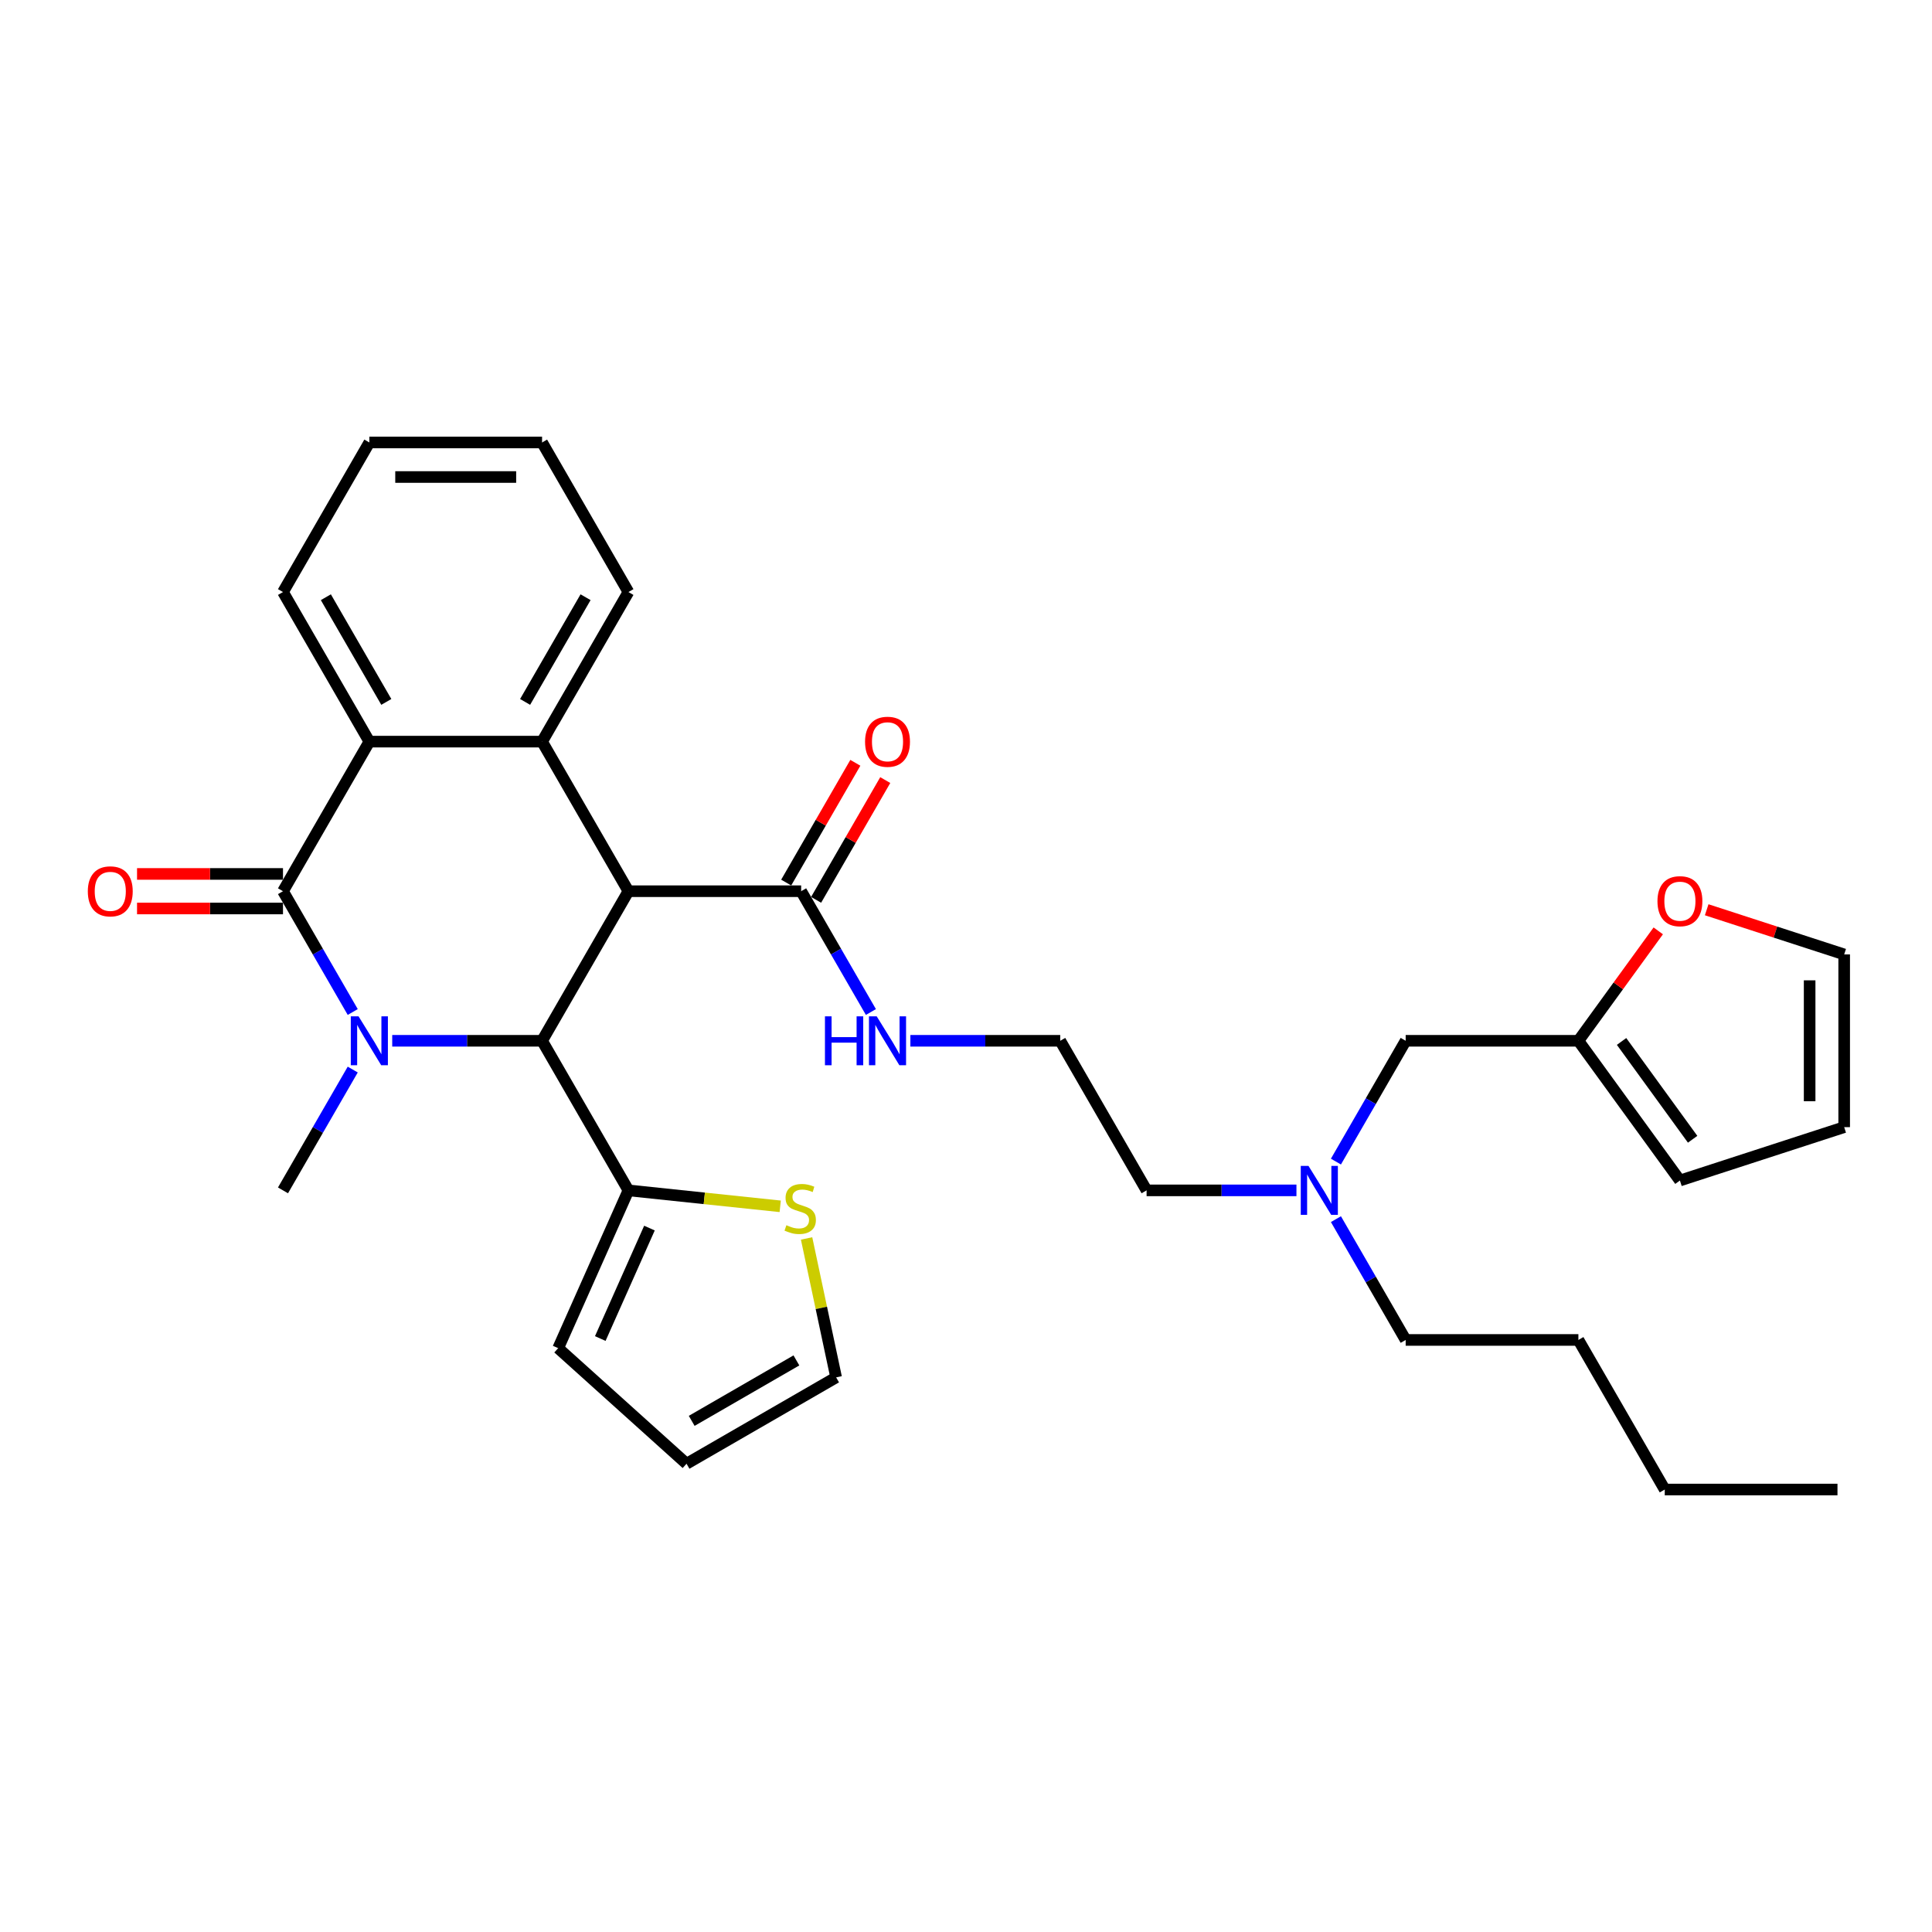 <?xml version='1.0' encoding='iso-8859-1'?>
<svg version='1.1' baseProfile='full'
              xmlns='http://www.w3.org/2000/svg'
                      xmlns:rdkit='http://www.rdkit.org/xml'
                      xmlns:xlink='http://www.w3.org/1999/xlink'
                  xml:space='preserve'
width='1000px' height='1000px' viewBox='0 0 1000 1000'>
<!-- END OF HEADER -->
<rect style='opacity:1.0;fill:#FFFFFF;stroke:none' width='1000' height='1000' x='0' y='0'> </rect>
<path class='bond-1' d='M 182.577,523.817 L 164.527,492.553' style='fill:none;fill-rule:evenodd;stroke:#0000FF;stroke-width:6px;stroke-linecap:butt;stroke-linejoin:miter;stroke-opacity:1' />
<path class='bond-1' d='M 164.527,492.553 L 146.476,461.289' style='fill:none;fill-rule:evenodd;stroke:#000000;stroke-width:6px;stroke-linecap:butt;stroke-linejoin:miter;stroke-opacity:1' />
<path class='bond-2' d='M 203.012,538.711 L 241.794,538.711' style='fill:none;fill-rule:evenodd;stroke:#0000FF;stroke-width:6px;stroke-linecap:butt;stroke-linejoin:miter;stroke-opacity:1' />
<path class='bond-2' d='M 241.794,538.711 L 280.576,538.711' style='fill:none;fill-rule:evenodd;stroke:#000000;stroke-width:6px;stroke-linecap:butt;stroke-linejoin:miter;stroke-opacity:1' />
<path class='bond-19' d='M 182.577,553.605 L 164.527,584.869' style='fill:none;fill-rule:evenodd;stroke:#0000FF;stroke-width:6px;stroke-linecap:butt;stroke-linejoin:miter;stroke-opacity:1' />
<path class='bond-19' d='M 164.527,584.869 L 146.476,616.134' style='fill:none;fill-rule:evenodd;stroke:#000000;stroke-width:6px;stroke-linecap:butt;stroke-linejoin:miter;stroke-opacity:1' />
<path class='bond-0' d='M 325.275,461.289 L 280.576,538.711' style='fill:none;fill-rule:evenodd;stroke:#000000;stroke-width:6px;stroke-linecap:butt;stroke-linejoin:miter;stroke-opacity:1' />
<path class='bond-3' d='M 325.275,461.289 L 280.576,383.866' style='fill:none;fill-rule:evenodd;stroke:#000000;stroke-width:6px;stroke-linecap:butt;stroke-linejoin:miter;stroke-opacity:1' />
<path class='bond-5' d='M 325.275,461.289 L 414.675,461.289' style='fill:none;fill-rule:evenodd;stroke:#000000;stroke-width:6px;stroke-linecap:butt;stroke-linejoin:miter;stroke-opacity:1' />
<path class='bond-4' d='M 146.476,461.289 L 191.176,383.866' style='fill:none;fill-rule:evenodd;stroke:#000000;stroke-width:6px;stroke-linecap:butt;stroke-linejoin:miter;stroke-opacity:1' />
<path class='bond-9' d='M 146.476,452.349 L 108.705,452.349' style='fill:none;fill-rule:evenodd;stroke:#000000;stroke-width:6px;stroke-linecap:butt;stroke-linejoin:miter;stroke-opacity:1' />
<path class='bond-9' d='M 108.705,452.349 L 70.933,452.349' style='fill:none;fill-rule:evenodd;stroke:#FF0000;stroke-width:6px;stroke-linecap:butt;stroke-linejoin:miter;stroke-opacity:1' />
<path class='bond-9' d='M 146.476,470.229 L 108.705,470.229' style='fill:none;fill-rule:evenodd;stroke:#000000;stroke-width:6px;stroke-linecap:butt;stroke-linejoin:miter;stroke-opacity:1' />
<path class='bond-9' d='M 108.705,470.229 L 70.933,470.229' style='fill:none;fill-rule:evenodd;stroke:#FF0000;stroke-width:6px;stroke-linecap:butt;stroke-linejoin:miter;stroke-opacity:1' />
<path class='bond-6' d='M 280.576,538.711 L 325.275,616.134' style='fill:none;fill-rule:evenodd;stroke:#000000;stroke-width:6px;stroke-linecap:butt;stroke-linejoin:miter;stroke-opacity:1' />
<path class='bond-22' d='M 280.576,383.866 L 325.275,306.444' style='fill:none;fill-rule:evenodd;stroke:#000000;stroke-width:6px;stroke-linecap:butt;stroke-linejoin:miter;stroke-opacity:1' />
<path class='bond-22' d='M 271.796,363.313 L 303.086,309.117' style='fill:none;fill-rule:evenodd;stroke:#000000;stroke-width:6px;stroke-linecap:butt;stroke-linejoin:miter;stroke-opacity:1' />
<path class='bond-32' d='M 280.576,383.866 L 191.176,383.866' style='fill:none;fill-rule:evenodd;stroke:#000000;stroke-width:6px;stroke-linecap:butt;stroke-linejoin:miter;stroke-opacity:1' />
<path class='bond-23' d='M 191.176,383.866 L 146.476,306.444' style='fill:none;fill-rule:evenodd;stroke:#000000;stroke-width:6px;stroke-linecap:butt;stroke-linejoin:miter;stroke-opacity:1' />
<path class='bond-23' d='M 199.955,363.313 L 168.666,309.117' style='fill:none;fill-rule:evenodd;stroke:#000000;stroke-width:6px;stroke-linecap:butt;stroke-linejoin:miter;stroke-opacity:1' />
<path class='bond-13' d='M 422.417,465.759 L 440.313,434.763' style='fill:none;fill-rule:evenodd;stroke:#000000;stroke-width:6px;stroke-linecap:butt;stroke-linejoin:miter;stroke-opacity:1' />
<path class='bond-13' d='M 440.313,434.763 L 458.208,403.767' style='fill:none;fill-rule:evenodd;stroke:#FF0000;stroke-width:6px;stroke-linecap:butt;stroke-linejoin:miter;stroke-opacity:1' />
<path class='bond-13' d='M 406.933,456.819 L 424.828,425.823' style='fill:none;fill-rule:evenodd;stroke:#000000;stroke-width:6px;stroke-linecap:butt;stroke-linejoin:miter;stroke-opacity:1' />
<path class='bond-13' d='M 424.828,425.823 L 442.724,394.827' style='fill:none;fill-rule:evenodd;stroke:#FF0000;stroke-width:6px;stroke-linecap:butt;stroke-linejoin:miter;stroke-opacity:1' />
<path class='bond-18' d='M 414.675,461.289 L 432.725,492.553' style='fill:none;fill-rule:evenodd;stroke:#000000;stroke-width:6px;stroke-linecap:butt;stroke-linejoin:miter;stroke-opacity:1' />
<path class='bond-18' d='M 432.725,492.553 L 450.776,523.817' style='fill:none;fill-rule:evenodd;stroke:#0000FF;stroke-width:6px;stroke-linecap:butt;stroke-linejoin:miter;stroke-opacity:1' />
<path class='bond-7' d='M 325.275,616.134 L 364.554,620.262' style='fill:none;fill-rule:evenodd;stroke:#000000;stroke-width:6px;stroke-linecap:butt;stroke-linejoin:miter;stroke-opacity:1' />
<path class='bond-7' d='M 364.554,620.262 L 403.833,624.39' style='fill:none;fill-rule:evenodd;stroke:#CCCC00;stroke-width:6px;stroke-linecap:butt;stroke-linejoin:miter;stroke-opacity:1' />
<path class='bond-11' d='M 325.275,616.134 L 288.913,697.804' style='fill:none;fill-rule:evenodd;stroke:#000000;stroke-width:6px;stroke-linecap:butt;stroke-linejoin:miter;stroke-opacity:1' />
<path class='bond-11' d='M 336.155,635.657 L 310.702,692.826' style='fill:none;fill-rule:evenodd;stroke:#000000;stroke-width:6px;stroke-linecap:butt;stroke-linejoin:miter;stroke-opacity:1' />
<path class='bond-12' d='M 417.488,641.016 L 425.13,676.97' style='fill:none;fill-rule:evenodd;stroke:#CCCC00;stroke-width:6px;stroke-linecap:butt;stroke-linejoin:miter;stroke-opacity:1' />
<path class='bond-12' d='M 425.13,676.97 L 432.773,712.924' style='fill:none;fill-rule:evenodd;stroke:#000000;stroke-width:6px;stroke-linecap:butt;stroke-linejoin:miter;stroke-opacity:1' />
<path class='bond-8' d='M 816.974,538.711 L 727.574,538.711' style='fill:none;fill-rule:evenodd;stroke:#000000;stroke-width:6px;stroke-linecap:butt;stroke-linejoin:miter;stroke-opacity:1' />
<path class='bond-10' d='M 816.974,538.711 L 837.642,510.263' style='fill:none;fill-rule:evenodd;stroke:#000000;stroke-width:6px;stroke-linecap:butt;stroke-linejoin:miter;stroke-opacity:1' />
<path class='bond-10' d='M 837.642,510.263 L 858.311,481.816' style='fill:none;fill-rule:evenodd;stroke:#FF0000;stroke-width:6px;stroke-linecap:butt;stroke-linejoin:miter;stroke-opacity:1' />
<path class='bond-14' d='M 816.974,538.711 L 869.521,611.037' style='fill:none;fill-rule:evenodd;stroke:#000000;stroke-width:6px;stroke-linecap:butt;stroke-linejoin:miter;stroke-opacity:1' />
<path class='bond-14' d='M 839.321,539.051 L 876.104,589.679' style='fill:none;fill-rule:evenodd;stroke:#000000;stroke-width:6px;stroke-linecap:butt;stroke-linejoin:miter;stroke-opacity:1' />
<path class='bond-15' d='M 883.378,470.888 L 918.962,482.45' style='fill:none;fill-rule:evenodd;stroke:#FF0000;stroke-width:6px;stroke-linecap:butt;stroke-linejoin:miter;stroke-opacity:1' />
<path class='bond-15' d='M 918.962,482.45 L 954.545,494.011' style='fill:none;fill-rule:evenodd;stroke:#000000;stroke-width:6px;stroke-linecap:butt;stroke-linejoin:miter;stroke-opacity:1' />
<path class='bond-16' d='M 288.913,697.804 L 355.35,757.624' style='fill:none;fill-rule:evenodd;stroke:#000000;stroke-width:6px;stroke-linecap:butt;stroke-linejoin:miter;stroke-opacity:1' />
<path class='bond-33' d='M 432.773,712.924 L 355.35,757.624' style='fill:none;fill-rule:evenodd;stroke:#000000;stroke-width:6px;stroke-linecap:butt;stroke-linejoin:miter;stroke-opacity:1' />
<path class='bond-33' d='M 412.219,704.145 L 358.024,735.435' style='fill:none;fill-rule:evenodd;stroke:#000000;stroke-width:6px;stroke-linecap:butt;stroke-linejoin:miter;stroke-opacity:1' />
<path class='bond-17' d='M 869.521,611.037 L 954.545,583.411' style='fill:none;fill-rule:evenodd;stroke:#000000;stroke-width:6px;stroke-linecap:butt;stroke-linejoin:miter;stroke-opacity:1' />
<path class='bond-35' d='M 954.545,494.011 L 954.545,583.411' style='fill:none;fill-rule:evenodd;stroke:#000000;stroke-width:6px;stroke-linecap:butt;stroke-linejoin:miter;stroke-opacity:1' />
<path class='bond-35' d='M 936.666,507.421 L 936.666,570.001' style='fill:none;fill-rule:evenodd;stroke:#000000;stroke-width:6px;stroke-linecap:butt;stroke-linejoin:miter;stroke-opacity:1' />
<path class='bond-24' d='M 471.211,538.711 L 509.993,538.711' style='fill:none;fill-rule:evenodd;stroke:#0000FF;stroke-width:6px;stroke-linecap:butt;stroke-linejoin:miter;stroke-opacity:1' />
<path class='bond-24' d='M 509.993,538.711 L 548.775,538.711' style='fill:none;fill-rule:evenodd;stroke:#000000;stroke-width:6px;stroke-linecap:butt;stroke-linejoin:miter;stroke-opacity:1' />
<path class='bond-20' d='M 727.574,538.711 L 709.523,569.975' style='fill:none;fill-rule:evenodd;stroke:#000000;stroke-width:6px;stroke-linecap:butt;stroke-linejoin:miter;stroke-opacity:1' />
<path class='bond-20' d='M 709.523,569.975 L 691.473,601.24' style='fill:none;fill-rule:evenodd;stroke:#0000FF;stroke-width:6px;stroke-linecap:butt;stroke-linejoin:miter;stroke-opacity:1' />
<path class='bond-21' d='M 671.038,616.134 L 632.256,616.134' style='fill:none;fill-rule:evenodd;stroke:#0000FF;stroke-width:6px;stroke-linecap:butt;stroke-linejoin:miter;stroke-opacity:1' />
<path class='bond-21' d='M 632.256,616.134 L 593.474,616.134' style='fill:none;fill-rule:evenodd;stroke:#000000;stroke-width:6px;stroke-linecap:butt;stroke-linejoin:miter;stroke-opacity:1' />
<path class='bond-26' d='M 691.473,631.028 L 709.523,662.292' style='fill:none;fill-rule:evenodd;stroke:#0000FF;stroke-width:6px;stroke-linecap:butt;stroke-linejoin:miter;stroke-opacity:1' />
<path class='bond-26' d='M 709.523,662.292 L 727.574,693.556' style='fill:none;fill-rule:evenodd;stroke:#000000;stroke-width:6px;stroke-linecap:butt;stroke-linejoin:miter;stroke-opacity:1' />
<path class='bond-29' d='M 325.275,306.444 L 280.576,229.022' style='fill:none;fill-rule:evenodd;stroke:#000000;stroke-width:6px;stroke-linecap:butt;stroke-linejoin:miter;stroke-opacity:1' />
<path class='bond-30' d='M 146.476,306.444 L 191.176,229.022' style='fill:none;fill-rule:evenodd;stroke:#000000;stroke-width:6px;stroke-linecap:butt;stroke-linejoin:miter;stroke-opacity:1' />
<path class='bond-25' d='M 548.775,538.711 L 593.474,616.134' style='fill:none;fill-rule:evenodd;stroke:#000000;stroke-width:6px;stroke-linecap:butt;stroke-linejoin:miter;stroke-opacity:1' />
<path class='bond-27' d='M 727.574,693.556 L 816.974,693.556' style='fill:none;fill-rule:evenodd;stroke:#000000;stroke-width:6px;stroke-linecap:butt;stroke-linejoin:miter;stroke-opacity:1' />
<path class='bond-28' d='M 816.974,693.556 L 861.673,770.978' style='fill:none;fill-rule:evenodd;stroke:#000000;stroke-width:6px;stroke-linecap:butt;stroke-linejoin:miter;stroke-opacity:1' />
<path class='bond-31' d='M 861.673,770.978 L 951.073,770.978' style='fill:none;fill-rule:evenodd;stroke:#000000;stroke-width:6px;stroke-linecap:butt;stroke-linejoin:miter;stroke-opacity:1' />
<path class='bond-34' d='M 280.576,229.022 L 191.176,229.022' style='fill:none;fill-rule:evenodd;stroke:#000000;stroke-width:6px;stroke-linecap:butt;stroke-linejoin:miter;stroke-opacity:1' />
<path class='bond-34' d='M 267.166,246.902 L 204.586,246.902' style='fill:none;fill-rule:evenodd;stroke:#000000;stroke-width:6px;stroke-linecap:butt;stroke-linejoin:miter;stroke-opacity:1' />
<path  class='atom-0' d='M 185.58 526.052
L 193.876 539.462
Q 194.698 540.785, 196.021 543.181
Q 197.345 545.577, 197.416 545.72
L 197.416 526.052
L 200.777 526.052
L 200.777 551.37
L 197.309 551.37
L 188.405 536.709
Q 187.368 534.992, 186.259 533.025
Q 185.186 531.059, 184.864 530.451
L 184.864 551.37
L 181.574 551.37
L 181.574 526.052
L 185.58 526.052
' fill='#0000FF'/>
<path  class='atom-8' d='M 407.033 634.168
Q 407.319 634.275, 408.5 634.776
Q 409.68 635.277, 410.967 635.598
Q 412.29 635.884, 413.577 635.884
Q 415.973 635.884, 417.368 634.74
Q 418.763 633.56, 418.763 631.522
Q 418.763 630.127, 418.047 629.269
Q 417.368 628.411, 416.295 627.946
Q 415.222 627.481, 413.434 626.945
Q 411.182 626.265, 409.823 625.621
Q 408.5 624.978, 407.534 623.619
Q 406.604 622.26, 406.604 619.971
Q 406.604 616.789, 408.75 614.822
Q 410.931 612.855, 415.222 612.855
Q 418.155 612.855, 421.48 614.25
L 420.658 617.003
Q 417.618 615.752, 415.33 615.752
Q 412.862 615.752, 411.503 616.789
Q 410.145 617.79, 410.18 619.542
Q 410.18 620.901, 410.86 621.724
Q 411.575 622.546, 412.576 623.011
Q 413.613 623.476, 415.33 624.012
Q 417.618 624.727, 418.977 625.443
Q 420.336 626.158, 421.302 627.624
Q 422.303 629.054, 422.303 631.522
Q 422.303 635.026, 419.943 636.922
Q 417.618 638.781, 413.72 638.781
Q 411.468 638.781, 409.751 638.28
Q 408.07 637.816, 406.068 636.993
L 407.033 634.168
' fill='#CCCC00'/>
<path  class='atom-10' d='M 45.455 461.36
Q 45.455 455.281, 48.458 451.884
Q 51.462 448.487, 57.077 448.487
Q 62.691 448.487, 65.695 451.884
Q 68.698 455.281, 68.698 461.36
Q 68.698 467.511, 65.659 471.015
Q 62.619 474.484, 57.077 474.484
Q 51.498 474.484, 48.458 471.015
Q 45.455 467.547, 45.455 461.36
M 57.077 471.623
Q 60.939 471.623, 63.013 469.049
Q 65.123 466.438, 65.123 461.36
Q 65.123 456.39, 63.013 453.887
Q 60.939 451.348, 57.077 451.348
Q 53.214 451.348, 51.105 453.851
Q 49.031 456.354, 49.031 461.36
Q 49.031 466.474, 51.105 469.049
Q 53.214 471.623, 57.077 471.623
' fill='#FF0000'/>
<path  class='atom-11' d='M 857.899 466.457
Q 857.899 460.378, 860.903 456.981
Q 863.907 453.583, 869.521 453.583
Q 875.136 453.583, 878.139 456.981
Q 881.143 460.378, 881.143 466.457
Q 881.143 472.608, 878.104 476.112
Q 875.064 479.581, 869.521 479.581
Q 863.943 479.581, 860.903 476.112
Q 857.899 472.643, 857.899 466.457
M 869.521 476.72
Q 873.383 476.72, 875.457 474.145
Q 877.567 471.535, 877.567 466.457
Q 877.567 461.486, 875.457 458.983
Q 873.383 456.444, 869.521 456.444
Q 865.659 456.444, 863.549 458.947
Q 861.475 461.45, 861.475 466.457
Q 861.475 471.571, 863.549 474.145
Q 865.659 476.72, 869.521 476.72
' fill='#FF0000'/>
<path  class='atom-14' d='M 447.753 383.938
Q 447.753 377.859, 450.757 374.462
Q 453.761 371.064, 459.375 371.064
Q 464.989 371.064, 467.993 374.462
Q 470.997 377.859, 470.997 383.938
Q 470.997 390.089, 467.957 393.593
Q 464.918 397.062, 459.375 397.062
Q 453.796 397.062, 450.757 393.593
Q 447.753 390.124, 447.753 383.938
M 459.375 394.201
Q 463.237 394.201, 465.311 391.626
Q 467.421 389.016, 467.421 383.938
Q 467.421 378.967, 465.311 376.464
Q 463.237 373.925, 459.375 373.925
Q 455.513 373.925, 453.403 376.428
Q 451.329 378.932, 451.329 383.938
Q 451.329 389.052, 453.403 391.626
Q 455.513 394.201, 459.375 394.201
' fill='#FF0000'/>
<path  class='atom-19' d='M 426.994 526.052
L 430.427 526.052
L 430.427 536.816
L 443.372 536.816
L 443.372 526.052
L 446.805 526.052
L 446.805 551.37
L 443.372 551.37
L 443.372 539.677
L 430.427 539.677
L 430.427 551.37
L 426.994 551.37
L 426.994 526.052
' fill='#0000FF'/>
<path  class='atom-19' d='M 453.779 526.052
L 462.075 539.462
Q 462.897 540.785, 464.22 543.181
Q 465.544 545.577, 465.615 545.72
L 465.615 526.052
L 468.976 526.052
L 468.976 551.37
L 465.508 551.37
L 456.604 536.709
Q 455.567 534.992, 454.458 533.025
Q 453.385 531.059, 453.063 530.451
L 453.063 551.37
L 449.773 551.37
L 449.773 526.052
L 453.779 526.052
' fill='#0000FF'/>
<path  class='atom-22' d='M 677.278 603.475
L 685.574 616.885
Q 686.396 618.208, 687.72 620.604
Q 689.043 622.999, 689.114 623.142
L 689.114 603.475
L 692.476 603.475
L 692.476 628.793
L 689.007 628.793
L 680.103 614.131
Q 679.066 612.415, 677.957 610.448
Q 676.884 608.481, 676.562 607.873
L 676.562 628.793
L 673.273 628.793
L 673.273 603.475
L 677.278 603.475
' fill='#0000FF'/>
</svg>
